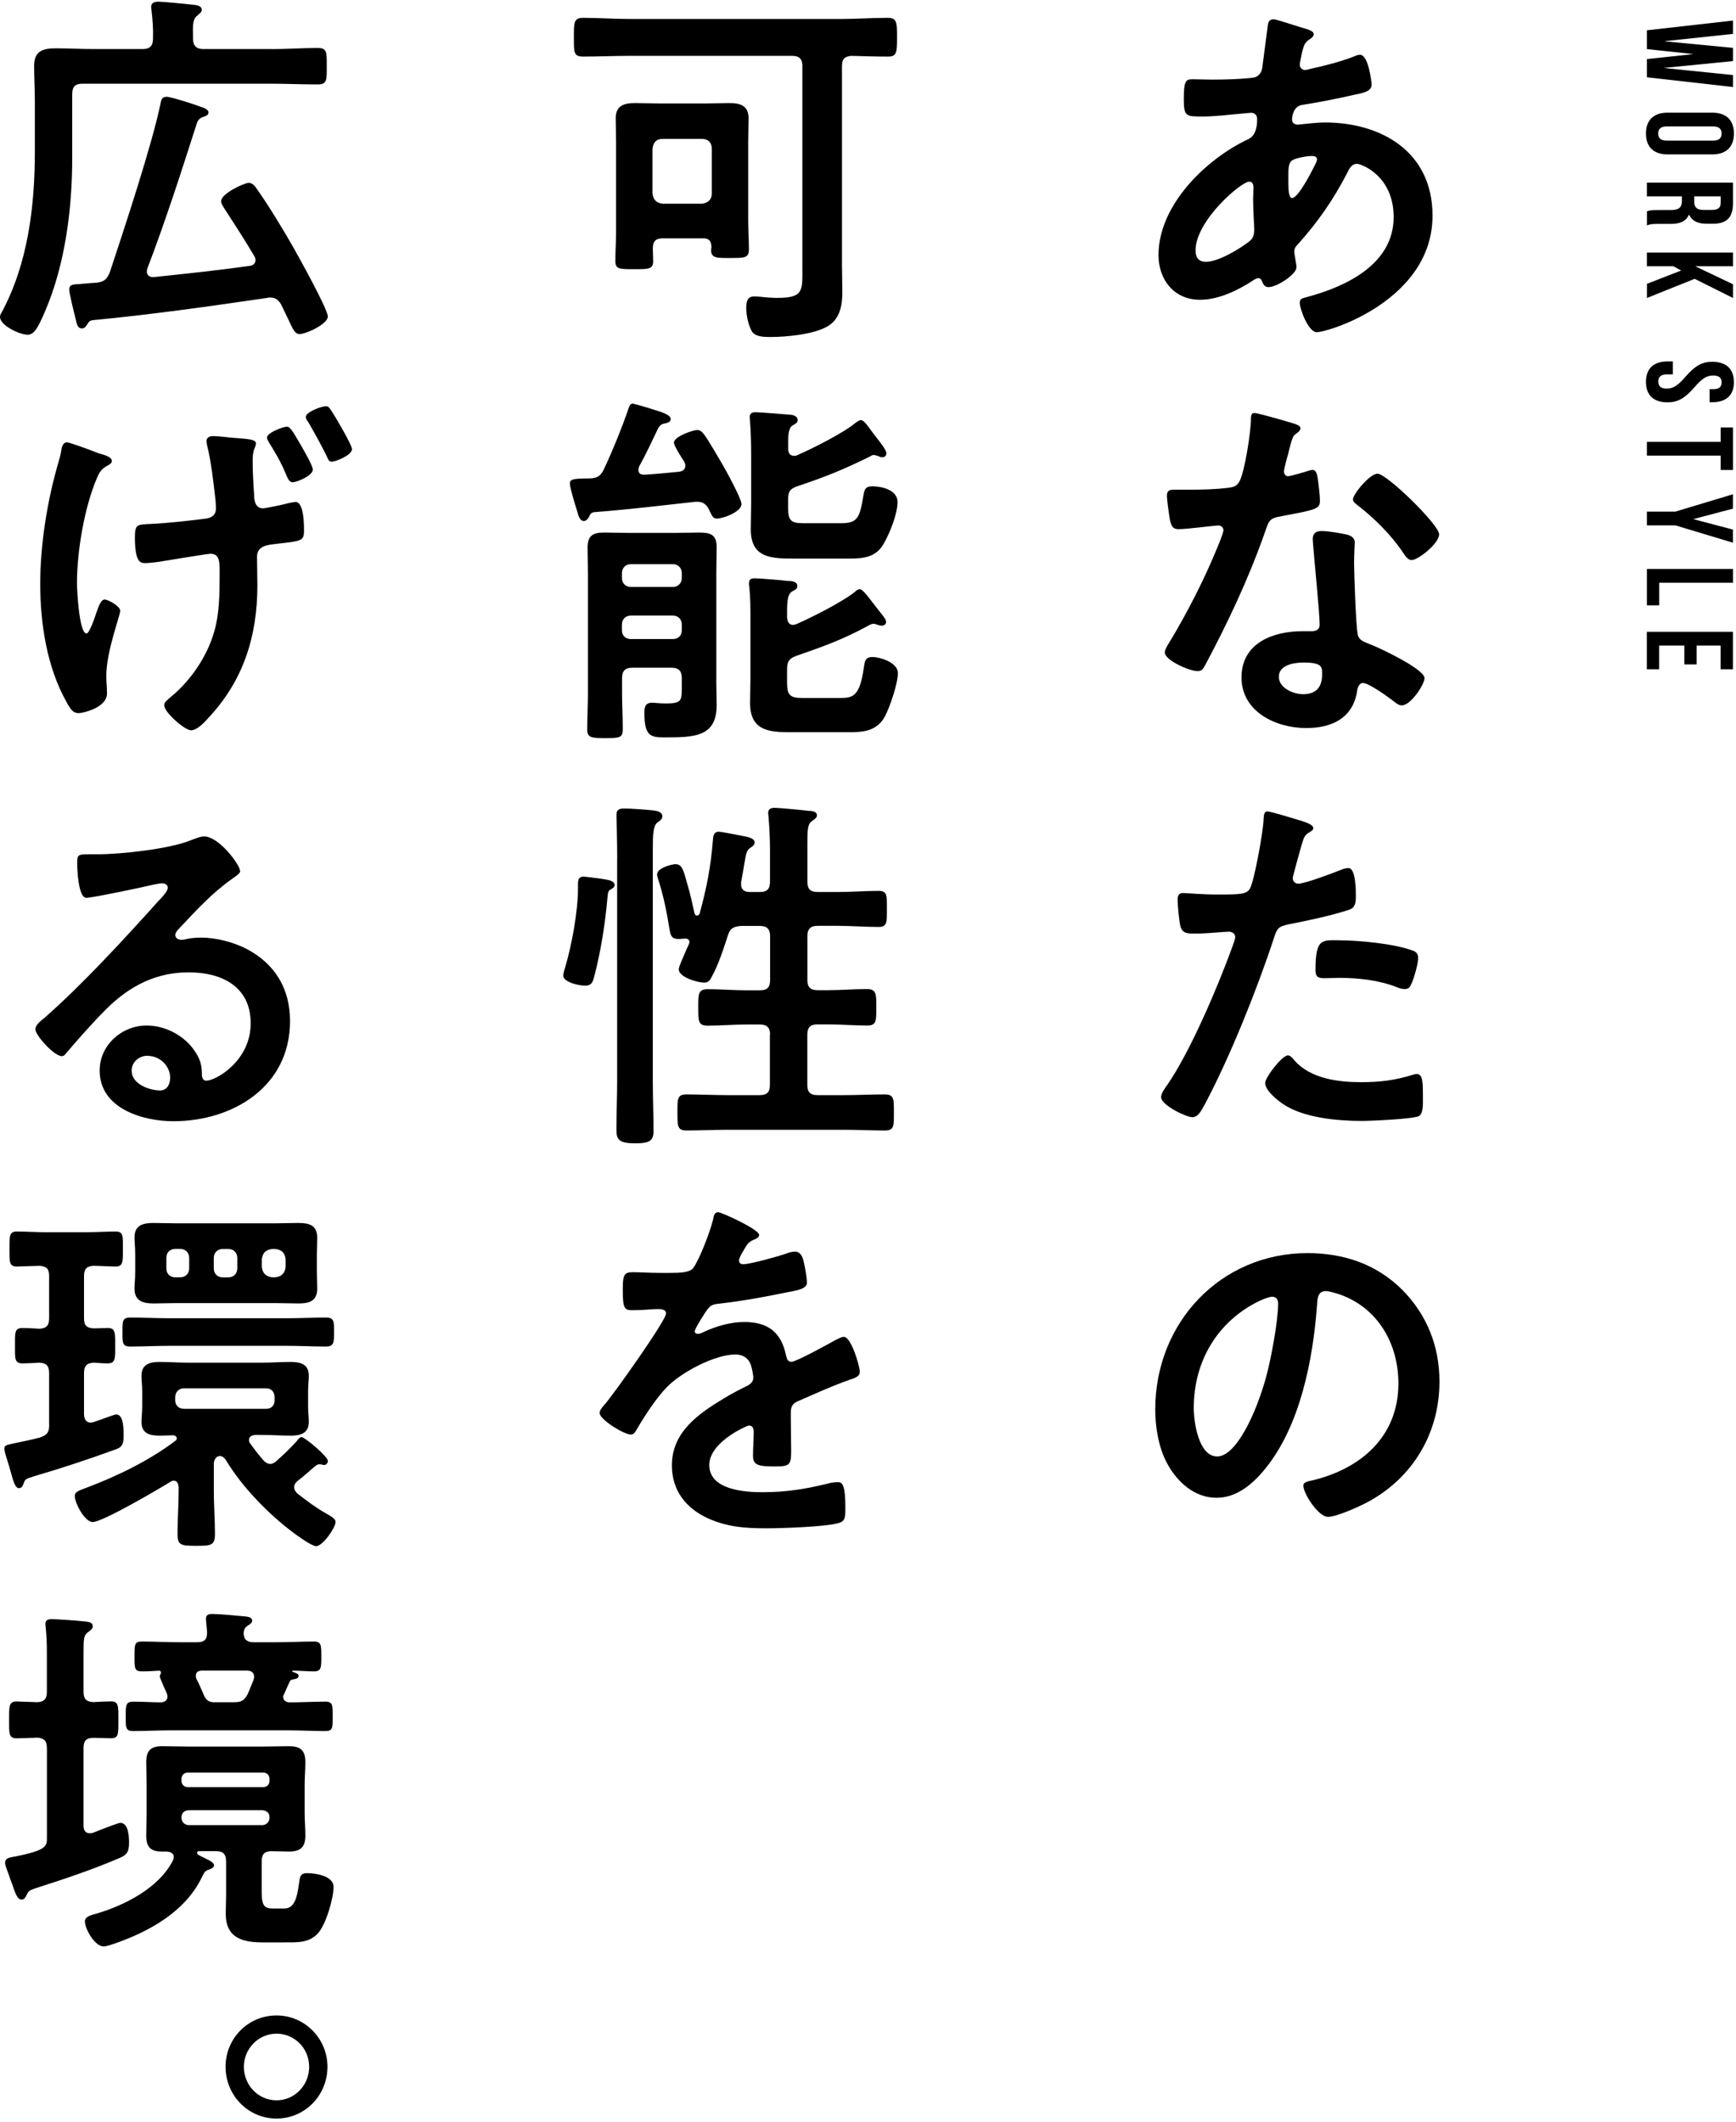 <svg width="293" height="358" viewBox="0 0 293 358" fill="none" xmlns="http://www.w3.org/2000/svg">
<path d="M219.06 4.462C220.73 4.969 221.72 5.152 221.72 5.782C221.72 6.157 221.35 6.411 221.1 6.594C220.3 7.101 220.11 7.416 219.74 8.918C219.68 9.294 219.37 10.614 219.37 10.867C219.37 11.375 219.74 11.812 220.24 11.812C220.43 11.812 220.98 11.69 221.17 11.619C223.52 11.111 226.25 10.421 228.47 9.548C228.78 9.426 229.15 9.233 229.52 9.233C231.01 9.233 231.5 14.004 231.5 14.258C231.5 15.456 230.01 15.7 228.47 16.014C226.06 16.583 222.22 17.334 219.74 17.709C218.32 17.963 218.07 19.537 218.07 20.227C218.07 20.796 218.63 21.039 219.06 21.039C219.18 21.039 219.37 20.978 219.56 20.978C220.8 20.856 222.35 20.664 223.58 20.664C233.18 20.664 241.78 25.628 241.78 36.378C241.78 50.641 224.26 56.051 222.22 56.051C220.86 56.051 219.37 52.214 219.37 51.026C219.37 50.336 220.05 50.275 220.73 50.082C227.23 48.326 235.22 44.55 235.22 36.632C235.22 29.658 229.77 27.648 229.03 27.648C228.1 27.648 227.73 28.46 227.36 29.221C225.01 33.749 222.47 37.393 219.06 41.22C218.69 41.596 218.44 41.91 218.44 42.479C218.44 42.672 218.75 44.489 218.81 44.804V45.118C218.81 46.316 215.47 48.448 214.1 48.448C213.54 48.448 213.23 48.072 213.05 47.565C212.93 47.25 212.8 46.935 212.37 46.935C212.12 46.935 211.94 47.057 211.69 47.189C209.03 48.945 205.75 50.58 202.53 50.58C198.2 50.58 195.53 47.25 195.53 43.037C195.53 34.683 203.39 27.008 210.39 23.618C210.76 23.425 212.18 23.11 212.18 20.095C212.18 19.405 211.75 19.029 211.13 19.029C210.88 19.029 210.02 19.151 209.77 19.151C207.48 19.344 205.19 19.659 202.9 19.659C200.18 19.659 199.8 19.659 199.8 16.704C199.8 13.568 200.17 13.375 201.29 13.375C202.34 13.375 203.39 13.436 204.51 13.436C206.61 13.436 208.72 13.375 210.82 13.182C211.44 13.121 212 13.121 212.49 12.614C212.98 12.106 213.05 11.548 213.11 10.918C213.42 8.715 213.67 6.523 213.98 4.259C214.04 3.69 214.29 3.254 214.97 3.254C215.4 3.254 218.37 4.259 219.06 4.452V4.462ZM201.79 42.286C201.79 43.484 202.35 44.174 203.52 44.174C205.69 44.174 209.28 41.971 210.95 40.652C211.57 40.144 211.69 39.454 211.69 38.703C211.69 38.134 211.5 35.495 211.5 33.546C211.5 32.916 211.56 32.287 211.56 31.718C211.56 31.15 211.44 30.652 210.82 30.652C209.52 30.652 201.78 37.19 201.78 42.276L201.79 42.286ZM218.07 27.079C217.39 27.516 217.45 28.774 217.45 30.155V30.906C217.45 31.911 217.51 33.424 218.07 33.424C219.12 33.424 221.41 28.896 221.91 27.891C222.03 27.638 222.28 27.201 222.28 26.886C222.28 26.45 221.85 26.318 221.47 26.318C220.6 26.318 218.75 26.633 218.07 27.069V27.079Z" fill="black"/>
<path d="M218.5 71.501C218.81 71.623 219.49 71.815 219.49 72.252C219.49 72.688 219.06 72.942 218.5 73.379C218 73.815 217.57 76.018 217.39 76.708C217.2 77.216 216.71 79.226 216.71 79.541C216.71 79.977 216.96 80.353 217.39 80.353C217.82 80.353 220.36 79.602 220.92 79.409C221.11 79.348 221.35 79.287 221.54 79.287C222.28 79.287 222.34 80.414 222.47 81.175C222.59 82.058 222.78 83.621 222.78 84.505C222.78 85.885 222.04 86.017 216.34 87.083C214.11 87.459 214.17 87.905 213.43 89.976C210.71 97.701 207.18 105.183 203.34 112.35C202.97 112.979 202.78 113.233 202.1 113.233C200.74 113.233 196.59 111.406 196.59 110.086C196.59 109.518 197.4 108.33 197.7 107.822C200.24 103.61 203.21 97.833 205.07 93.306C205.38 92.616 206.49 89.976 206.49 89.469C206.49 89.093 206.18 88.657 205.62 88.657C205.12 88.657 200.36 89.286 198.93 89.286C197.88 89.286 197.63 88.718 197.38 87.276C197.26 86.525 196.95 84.261 196.95 83.632C196.95 82.82 197.38 82.627 198.06 82.627H200.91C203.01 82.627 205.18 82.566 207.29 82.312C208.09 82.19 208.65 82.119 209.15 81.307C210.08 79.734 211.13 72.76 211.13 70.749C211.13 70.313 211.13 69.684 211.69 69.684C212.37 69.684 217.51 71.196 218.5 71.511V71.501ZM227.42 90.23C228.1 90.423 228.66 90.799 228.66 91.55C228.66 91.671 228.54 93.56 228.54 94.879C228.54 96.697 228.85 105.752 229.16 107.071C229.35 108.015 230.15 108.269 231.08 108.645C231.27 108.706 231.51 108.838 231.7 108.898C233.12 109.467 240.43 112.918 240.43 114.431C240.43 115.436 238.14 119.019 236.59 119.019C235.97 119.019 235.41 118.451 234.98 118.136C234.05 117.446 231.02 115.243 230.03 115.243C229.35 115.243 229.1 116.126 229.04 116.685C228.3 121.273 224.64 122.847 220.44 122.847C215.43 122.847 209.54 120.146 209.54 114.299C209.54 108.452 214.93 106.503 219.82 106.503H221.43C222.17 106.503 222.73 106.188 222.73 105.437C222.73 103.427 221.8 94.311 221.62 91.864C221.62 91.55 221.56 91.296 221.56 90.981C221.56 89.976 222.12 89.601 223.05 89.601C224.23 89.601 226.33 89.976 227.45 90.23H227.42ZM215.84 114.177C215.84 116.126 218.32 117.131 219.93 117.131C222.16 117.131 223.15 115.933 223.15 113.741C223.15 112.482 223.09 111.792 219.99 111.792C218.5 111.792 215.84 112.167 215.84 114.177ZM242.89 90.169C242.89 91.682 239.36 94.504 238.25 94.504C237.63 94.504 237.2 93.814 236.89 93.377C234.97 90.423 231.94 87.408 229.15 85.266C228.9 85.073 228.35 84.698 228.35 84.261C228.35 83.378 231.2 79.926 232.5 79.926C234.05 79.926 242.9 88.535 242.9 90.169H242.89Z" fill="black"/>
<path d="M219.37 138.418C219.93 138.611 221.66 139.048 221.66 139.738C221.66 140.053 221.29 140.246 221.1 140.367C220.17 140.936 220.11 141.18 219.68 142.57C219.49 143.261 218.19 147.849 218.19 148.164C218.19 148.732 218.62 149.108 219.12 149.108C220.23 149.108 225.06 147.281 226.3 146.783C226.73 146.59 227.17 146.468 227.6 146.468C228.84 146.468 228.84 150.306 228.84 151.25C228.84 152.316 228.72 153.199 227.66 153.514C224.63 154.519 220.66 155.341 217.51 155.96C215.72 156.336 215.53 156.65 214.97 158.407C212.18 166.893 207.6 178.324 203.46 186.12C202.66 187.632 202.16 188.505 201.23 188.505C200.24 188.505 195.97 186.495 195.97 185.115C195.97 184.485 196.65 183.541 197.02 183.044C200.92 177.39 205.56 166.457 207.98 159.787C208.1 159.412 208.48 158.467 208.48 158.153C208.48 157.523 207.98 157.209 207.37 157.209C206.5 157.209 203.78 157.523 201.86 157.523C200.62 157.523 199.63 157.584 199.26 156.397C199.01 155.584 198.76 152.752 198.76 151.808C198.76 151.118 198.95 150.681 199.69 150.681C200.25 150.681 202.85 150.935 205.51 150.935C209.47 150.935 210.4 150.874 210.96 149.93C211.7 148.671 213.19 140.317 213.25 138.489C213.31 137.545 213.31 136.916 213.93 136.916C214.49 136.916 218.57 138.175 219.38 138.429L219.37 138.418ZM218.5 178.953C221.22 182.029 225.93 182.597 229.7 182.597C232.92 182.597 235.46 182.283 238.49 181.339C238.68 181.278 238.92 181.217 239.11 181.217C240.16 181.217 240.16 182.658 240.16 185.176C240.16 186.435 240.22 187.876 239.48 188.323C238.37 188.83 231.37 189.135 229.82 189.135C225.73 189.135 220.04 188.627 216.57 186.303C215.58 185.612 213.54 184.039 213.54 182.719C213.54 181.775 216.39 178.07 217.38 178.07C217.81 178.07 218.25 178.638 218.49 178.953H218.5ZM226.05 158.66C229.33 158.66 235.4 159.229 238.49 160.417C239.05 160.609 239.36 160.985 239.36 161.675C239.36 162.619 238.62 165.198 238.18 166.071C237.93 166.639 237.68 166.883 237.07 166.883C236.64 166.883 236.2 166.761 235.77 166.568C232.67 165.37 229.27 164.995 225.93 164.995C225.13 164.995 224.38 165.056 223.58 165.056C222.34 165.056 222.03 164.741 222.03 163.675C222.03 158.275 223.14 158.65 226.05 158.65V158.66Z" fill="black"/>
<path d="M236.7 217.66C240.85 221.873 242.95 227.152 242.95 233.121C242.95 241.851 238.43 249.333 230.88 253.424C229.46 254.175 225.62 255.941 224.13 255.941C222.52 255.941 219.98 252.043 219.98 250.663C219.98 250.033 220.91 249.911 221.53 249.779C229.64 247.83 236.02 242.43 236.02 233.436C236.02 226.715 232.55 220.675 226.12 218.412C225.56 218.219 224.32 217.843 223.77 217.843C222.35 217.843 222.35 219.224 222.28 220.29C221.6 229.466 219.43 240.653 213.49 247.881C211.45 250.399 208.72 252.723 205.32 252.723C201.54 252.723 198.57 249.962 196.9 246.754C195.54 244.176 194.98 240.785 194.98 237.831C194.98 223.122 206.06 211.438 220.67 211.438C226.74 211.438 232.31 213.265 236.7 217.66ZM212.62 219.477C205.56 222.868 201.48 229.598 201.48 237.577C201.48 239.902 202.28 245.749 205.44 245.749C208.6 245.749 212 238.582 213.74 232.177C214.54 229.162 215.72 222.939 215.72 219.924C215.72 219.295 215.41 218.797 214.73 218.797C214.23 218.797 213.12 219.234 212.63 219.488L212.62 219.477Z" fill="black"/>
<path d="M135.43 11.182C135.43 9.923 134.87 9.425 133.7 9.425H106.21C103.61 9.425 101.01 9.547 98.41 9.547C96.8 9.547 96.86 8.796 96.86 6.339C96.86 3.883 96.8 3.01 98.41 3.01C101.01 3.01 103.61 3.203 106.21 3.203H141.99C144.59 3.203 147.19 3.01 149.79 3.01C151.4 3.01 151.4 3.761 151.4 6.339C151.4 8.918 151.34 9.547 149.85 9.547C147.75 9.547 145.7 9.486 143.66 9.425C142.48 9.547 142.11 9.994 142.11 11.182V44.864C142.11 46.306 142.17 47.818 142.17 49.26C142.17 51.462 141.8 53.726 139.82 54.975C137.53 56.416 132.76 56.863 130.04 56.863C129.05 56.863 127.56 56.863 126.94 55.98C126.32 54.975 125.95 53.148 125.95 52.021C125.95 51.016 126.07 50.011 127.31 50.011C128.18 50.011 129.48 50.265 131.15 50.265C135.73 50.265 135.42 49.006 135.42 45.047V11.182H135.43ZM118.66 40.215H111.85C110.67 40.215 110.18 40.722 110.18 41.91C110.18 42.6 110.24 43.291 110.24 44.042C110.24 45.422 109.5 45.422 107.02 45.422C104.54 45.422 103.86 45.422 103.86 44.042C103.86 42.346 103.98 40.712 103.98 39.078V23.871C103.98 22.551 103.92 21.292 103.92 19.973C103.92 17.841 105.28 17.394 107.14 17.394C108.5 17.394 109.93 17.455 111.29 17.455H118.97C120.39 17.455 121.76 17.394 123.12 17.394C124.98 17.394 126.34 17.831 126.34 19.973C126.34 21.292 126.28 22.551 126.28 23.871V37.19C126.28 38.824 126.4 40.458 126.4 42.093C126.4 43.534 125.66 43.534 123.24 43.534C121.07 43.534 120.02 43.595 120.02 42.215C120.02 42.022 120.08 41.839 120.08 41.646C120.02 40.641 119.65 40.205 118.66 40.205V40.215ZM118.47 34.367C119.52 34.246 120.14 33.677 120.14 32.611V25.13C120.14 24.064 119.52 23.434 118.47 23.434H111.85C110.74 23.434 110.24 24.064 110.12 25.13V32.611C110.24 33.677 110.74 34.246 111.85 34.367H118.47Z" fill="black"/>
<path d="M99.47 87.155C99.22 87.531 98.97 87.907 98.54 87.907C97.86 87.907 97.61 87.023 97.36 86.079C97.11 85.328 96.18 82.242 96.18 81.613C96.18 80.922 96.55 80.73 99.21 80.73C100.51 80.73 101.25 80.537 101.87 79.288C103.23 76.456 105.09 71.877 106.08 68.923C106.2 68.609 106.33 68.111 106.76 68.111C107.19 68.111 110.1 69.055 110.72 69.238C111.28 69.431 113.2 69.928 113.2 70.68C113.2 71.309 112.52 71.37 112.02 71.492C111.52 71.614 111.34 71.867 111.09 72.243C110.04 74.446 109.05 76.578 107.87 78.719C107.81 78.912 107.75 79.095 107.75 79.288C107.75 79.917 108.18 80.1 108.74 80.1C110.72 79.978 112.7 79.785 114.68 79.593C115.24 79.471 115.67 79.217 115.67 78.588C115.67 78.334 115.61 78.151 115.48 77.897C115.11 77.329 113.75 75.258 113.75 74.689C113.75 73.624 117.03 72.558 117.65 72.558C118.27 72.558 118.52 72.933 118.89 73.37C119.57 74.314 121.3 77.268 121.92 78.334C122.54 79.4 125.14 84.12 125.14 85.054C125.14 86.374 122.04 87.501 120.99 87.501C120.31 87.501 120.19 87.064 119.63 85.927C119.26 85.176 118.7 84.668 117.77 84.668H117.34C111.64 85.298 105.95 85.988 100.19 86.424C99.76 86.546 99.63 86.739 99.45 87.115L99.47 87.155ZM115.07 114.422C115.07 113.224 114.57 112.666 113.34 112.666H106.72C105.48 112.666 104.99 113.234 104.99 114.422V117C104.99 119.01 105.11 120.96 105.11 122.97C105.11 124.482 104.68 124.543 102.14 124.543C99.85 124.543 99.11 124.482 99.11 123.101C99.11 121.092 99.23 119.021 99.23 117.011V96.84C99.23 95.327 99.17 93.825 99.17 92.373C99.17 90.302 100.16 89.856 102.02 89.856C103.38 89.856 104.74 89.916 106.11 89.916H113.97C115.33 89.916 116.63 89.856 117.99 89.856C119.85 89.856 120.96 90.17 120.96 92.302C120.96 93.815 120.9 95.256 120.9 96.769V115.244C120.9 116.503 120.96 117.691 120.96 118.95C120.96 124.421 117.12 124.421 111.98 124.421C109.81 124.421 108.76 124.106 108.76 120.401C108.76 119.396 108.82 118.574 110.06 118.574C110.62 118.574 111.17 118.696 112.41 118.696C114.89 118.696 115.07 118.259 115.07 116.31V114.422ZM113.58 99.032C114.45 99.032 115.07 98.403 115.07 97.52V96.708C115.07 95.825 114.45 95.195 113.58 95.195H106.46C105.59 95.195 104.97 95.825 104.97 96.708V97.52C104.97 98.403 105.59 99.032 106.46 99.032H113.58ZM104.97 106.382C104.97 107.265 105.59 107.824 106.46 107.824H113.58C114.45 107.824 115.07 107.255 115.07 106.382V105.377C115.07 104.494 114.45 103.865 113.58 103.865H106.46C105.59 103.865 104.97 104.494 104.97 105.377V106.382ZM145.09 99.408C145.71 99.408 146.95 101.296 148.06 102.677C148.62 103.428 149.55 104.372 149.55 104.941C149.55 105.194 149.36 105.57 148.81 105.57C148.56 105.57 148.38 105.509 148.19 105.448C148 105.387 147.69 105.255 147.45 105.255C147.21 105.255 147.02 105.316 146.77 105.448C142.31 107.895 139.09 109.032 134.39 110.666C133.21 111.103 132.84 111.61 132.84 112.93V115.254C132.84 117.325 133.4 117.772 135.44 117.772H141.82C143.99 117.772 145.1 117.457 145.78 112.747C145.97 111.62 145.97 110.859 147.27 110.859C148.45 110.859 151.54 111.742 151.54 113.559C151.54 115.376 150.18 119.345 149.31 120.97C147.95 123.355 145.72 123.548 143.31 123.548H134.09C130.38 123.548 126.6 123.67 126.6 118.645C126.6 117.264 126.66 115.884 126.66 114.493V104.433C126.66 102.677 126.66 100.85 126.47 99.093C126.41 98.84 126.41 98.657 126.41 98.403C126.41 97.713 126.84 97.581 127.4 97.581C128.14 97.581 132.04 97.896 132.91 98.017C133.53 98.017 134.58 98.078 134.58 98.9C134.58 99.408 134.08 99.591 133.71 99.784C132.78 100.352 132.84 101.916 132.84 104.179C132.9 104.87 133.15 105.438 133.83 105.438C134.02 105.438 134.2 105.377 134.39 105.316C136.99 104.189 142.07 101.611 144.23 99.916C144.48 99.662 144.79 99.408 145.1 99.408H145.09ZM145.28 70.873C145.78 70.873 146.39 71.756 147.07 72.7C147.63 73.512 149.61 75.776 149.61 76.466C149.61 76.902 149.3 77.156 148.93 77.156C148.68 77.156 148.5 77.095 148.25 76.963C148 76.902 147.69 76.77 147.45 76.77C147.26 76.77 147.02 76.892 146.83 77.024C142.37 79.227 139.28 80.476 134.57 82.049C133.33 82.486 133.02 82.932 133.02 84.252V85.765C133.02 87.835 133.52 88.282 135.56 88.282H141.94C144.79 88.282 145.1 87.338 145.72 83.633C145.91 82.567 146.03 82.059 147.27 82.059C148.76 82.059 151.48 82.628 151.48 84.699C151.48 86.77 150.18 89.916 149.19 91.673C147.89 94.058 145.72 94.251 143.31 94.251H134.21C130.31 94.251 126.72 94.251 126.72 89.348C126.72 87.907 126.78 86.516 126.78 85.074V76.466C126.78 74.771 126.72 72.822 126.59 71.065C126.59 70.873 126.53 70.629 126.53 70.375C126.53 69.746 126.96 69.553 127.52 69.553C128.26 69.553 132.78 69.928 133.52 69.989C134.02 70.05 134.63 70.304 134.63 70.873C134.63 71.38 134.2 71.502 133.83 71.756C133.09 72.131 133.03 73.39 133.03 74.588V75.786C133.03 76.415 133.34 76.913 134.02 76.913C134.21 76.913 134.33 76.913 134.58 76.791C136.93 75.786 142.57 72.954 144.42 71.319C144.61 71.197 145.04 70.883 145.29 70.883L145.28 70.873Z" fill="black"/>
<path d="M103.24 149.983C102.62 150.297 102.62 150.419 102.5 151.739C102.13 155.891 101.39 160.601 100.33 164.621C100.08 165.626 99.9 166.316 98.72 166.316C97.79 166.316 95.07 165.748 95.07 164.621C95.07 164.184 95.26 163.677 95.38 163.24C96.49 159.535 97.55 153.81 97.55 149.922V149.17C97.55 148.48 97.67 147.912 98.48 147.912C98.79 147.912 101.08 148.226 101.58 148.287C101.7 148.287 101.83 148.348 101.95 148.348C102.63 148.47 103.74 148.602 103.74 149.353C103.74 149.668 103.43 149.861 103.24 149.983ZM104.17 144.897C104.17 141.821 104.05 138.105 104.05 137.486C104.05 136.481 104.67 136.42 105.47 136.42C106.52 136.42 109.06 136.613 110.18 136.735C110.74 136.796 111.79 136.928 111.79 137.74C111.79 138.248 111.29 138.552 110.92 138.806C110.24 139.435 110.18 140.816 110.18 143.14V182.416C110.18 185.249 110.3 188.071 110.3 190.903C110.3 192.598 109.43 192.913 107.2 192.913C104.48 192.913 104.04 192.283 104.04 190.649C104.04 187.888 104.16 185.177 104.16 182.416V144.897H104.17ZM129.98 174.62C129.98 173.422 129.48 172.864 128.25 172.864H126.02C123.79 172.864 121.62 173.057 119.4 173.057C117.79 173.057 117.85 172.174 117.85 169.981C117.85 167.788 117.79 166.905 119.46 166.905C121.63 166.905 123.79 167.098 126.02 167.098H128.25C129.49 167.098 129.98 166.59 129.98 165.342V157.992C129.98 156.794 129.48 156.236 128.25 156.236H125.03C123.79 156.358 123.24 156.611 122.86 157.809C122.12 160.073 121.25 162.834 120.07 164.915C119.82 165.484 119.45 165.798 118.83 165.798C117.78 165.798 114.56 164.915 114.56 163.535C114.56 163.098 115.36 161.403 115.86 160.205C115.98 159.89 116.36 159.261 116.36 158.946C116.36 158.51 115.99 158.317 115.49 158.378C115.18 158.378 114.87 158.439 114.56 158.439C113.38 158.439 113.2 157.931 113.01 156.865C112.58 154.104 111.96 151.018 111.09 148.379C111.03 148.125 110.9 147.81 110.9 147.566C110.9 146.369 113.56 145.81 114 145.81C115.11 145.81 115.36 146.815 115.98 149.079C116.48 150.713 116.85 152.409 117.22 154.104C117.28 154.297 117.41 154.48 117.65 154.48C117.84 154.48 117.96 154.358 118.08 154.165C119.26 149.83 119.94 146.44 120.31 141.912C120.37 141.222 120.37 140.339 121.3 140.339C121.86 140.339 124.83 140.968 125.57 141.09C126.13 141.212 127.37 141.405 127.37 142.156C127.37 142.531 127.06 142.785 126.75 142.968C126.01 143.475 125.95 143.851 125.64 145.668C125.52 146.48 125.33 147.495 125.08 148.876V149.252C125.08 150.135 125.7 150.51 126.5 150.51H128.23C129.47 150.51 129.96 150.003 129.96 148.754V143.354C129.96 141.466 129.84 139.334 129.71 137.821C129.71 137.628 129.65 137.385 129.65 137.192C129.65 136.441 130.15 136.309 130.76 136.309C131.56 136.309 135.46 136.684 136.46 136.816C136.96 136.816 137.88 136.877 137.88 137.567C137.88 138.004 137.57 138.136 137.01 138.572C136.33 139.009 136.27 140.014 136.27 142.217V148.754C136.27 150.013 136.77 150.51 138 150.51H141.34C143.69 150.51 145.98 150.318 148.27 150.318C149.76 150.318 149.69 151.069 149.69 153.393C149.69 155.596 149.75 156.408 148.27 156.408C145.98 156.408 143.69 156.215 141.34 156.215H138C136.76 156.215 136.27 156.784 136.27 157.972V165.321C136.27 166.58 136.77 167.078 138 167.078H139.73C141.96 167.078 144.13 166.885 146.29 166.885C147.96 166.885 147.9 167.768 147.9 169.96C147.9 172.153 147.96 173.036 146.41 173.036C144.18 173.036 141.95 172.844 139.72 172.844H137.99C136.75 172.844 136.26 173.351 136.26 174.6V183.086C136.26 184.284 136.76 184.782 137.99 184.782H142.51C144.8 184.782 147.09 184.66 149.32 184.66C150.93 184.66 150.87 185.472 150.87 187.736C150.87 189.999 150.93 190.751 149.32 190.751C147.03 190.751 144.8 190.629 142.51 190.629H122.7C120.41 190.629 118.18 190.751 115.89 190.751C114.28 190.751 114.34 189.938 114.34 187.675C114.34 185.411 114.28 184.66 115.89 184.66C118.18 184.66 120.41 184.782 122.7 184.782H128.21C129.45 184.782 129.94 184.274 129.94 183.086V174.6L129.98 174.62Z" fill="black"/>
<path d="M128.13 208.362C128.13 208.738 127.7 208.992 127.39 209.113C126.4 209.489 126.15 209.804 125.35 211.245C125.16 211.56 124.73 212.311 124.73 212.687C124.73 213.123 125.04 213.316 125.41 213.316C126.65 213.316 131.29 211.996 132.59 211.56C133.02 211.367 133.7 211.184 134.14 211.184C135.19 211.184 135.5 212.189 135.69 213.072C135.88 213.895 136.19 215.59 136.19 216.463C136.19 217.529 134.21 217.783 132.91 218.037C129.01 218.849 125.11 219.549 121.21 219.986C120.22 220.107 119.97 220.239 119.35 220.991C118.98 221.498 117.25 224.198 117.25 224.635C117.25 224.889 117.5 225.071 117.75 225.071C118.12 225.071 118.55 224.879 118.86 224.696C120.96 223.752 123.32 223.061 125.61 223.061C129.57 223.061 131.86 224.757 132.67 228.716C132.79 229.284 132.98 229.782 133.6 229.782C134.34 229.782 139.85 226.767 140.84 226.198C141.27 226.005 141.95 225.569 142.45 225.569C143.63 225.569 145.11 230.411 145.11 231.477C145.11 232.228 144.43 232.482 143.25 232.858C143 232.979 142.69 233.05 142.38 233.172C139.9 234.116 137.49 235.182 135.08 236.248C133.97 236.685 133.47 237.06 133.47 238.319V239.141C133.47 241.09 133.53 242.979 133.53 244.917C133.53 247.181 133.22 247.435 130.87 247.435C128.21 247.435 127.09 247.313 127.09 245.679C127.09 244.298 127.21 242.918 127.21 241.598C127.21 241.029 127.02 240.532 126.4 240.532C126.09 240.532 119.71 243.293 119.71 247.191C119.71 251.404 125.71 251.78 128.69 251.78C132.84 251.78 136.18 251.211 140.2 250.206C140.57 250.145 141 250.085 141.44 250.085C142.24 250.085 142.68 250.775 142.68 254.358C142.68 256.246 142.62 256.744 141.26 257.059C138.91 257.627 132.04 257.871 129.37 257.871C125.84 257.871 122.87 257.678 119.59 256.236C115.81 254.541 113.4 251.526 113.4 247.252C113.4 241.598 117.92 238.522 122.19 235.944C123.43 235.192 124.73 234.502 126.03 233.873C126.65 233.558 127.14 233.182 127.14 232.431C127.14 231.995 126.95 231.112 126.83 230.675C126.52 229.294 125.53 228.543 124.11 228.543C120.64 228.543 114.95 231.558 112.53 234.076C110.74 235.893 108.63 239.162 107.33 241.425C107.14 241.74 106.9 242.055 106.46 242.055C105.35 242.055 101.2 239.537 101.2 238.41C101.2 237.903 101.7 237.405 102.01 237.03C103.43 235.456 112.41 222.828 112.41 221.63C112.41 221.062 111.91 220.879 111.05 220.879C110.06 220.879 108.64 221.072 106.72 221.072C105.36 221.072 105.11 220.757 105.11 217.549C105.11 215.032 105.36 214.656 106.9 214.656C107.95 214.656 109.56 214.778 111.36 214.778H113.15C114.76 214.778 116.43 214.717 116.99 213.966C118.04 212.585 119.9 207.682 120.33 205.855C120.45 205.165 120.58 204.535 121.2 204.535C121.76 204.535 128.13 207.428 128.13 208.372V208.362Z" fill="black"/>
<path d="M45.86 8.288C48.46 8.288 51 8.095 53.6 8.095C55.21 8.095 55.15 8.786 55.15 11.171C55.15 13.557 55.21 14.247 53.6 14.247C51 14.247 48.46 14.125 45.86 14.125H13.92C12.68 14.125 12.19 14.633 12.19 15.882V26.632C12.19 35.179 11.01 44.61 7.61 52.518C6.37 55.411 5.75 56.477 4.64 56.477C3.4 56.477 0 54.965 0 53.462C0 53.208 0.12 52.955 0.25 52.772C4.71 44.539 5.88 34.804 5.88 25.627V16.958C5.88 15.009 5.76 13.059 5.76 11.111C5.76 8.593 7.25 8.156 9.41 8.156C11.57 8.156 13.62 8.278 15.79 8.278H24.09C25.33 8.278 25.82 7.71 25.82 6.522C25.88 4.949 25.76 3.314 25.57 1.741C25.57 1.619 25.51 1.365 25.51 1.172C25.51 0.482 26.07 0.289 26.69 0.289C27.68 0.289 31.39 0.665 32.57 0.797C33.07 0.858 34.06 0.918 34.06 1.68C34.06 2.055 33.69 2.248 33.32 2.624C32.52 3.192 32.52 4.197 32.58 6.522C32.58 7.72 33.14 8.278 34.31 8.278H45.89L45.86 8.288ZM37.69 34.875C37.5 34.56 37.32 34.306 37.32 33.931C37.32 32.672 41.22 30.855 41.96 30.855C42.52 30.855 42.89 31.23 43.2 31.667C45.06 34.245 47.78 38.702 49.39 41.534C50.32 43.169 55.33 52.153 55.33 53.411C55.33 54.67 51.68 56.365 50.56 56.365C49.82 56.365 49.51 55.736 48.64 53.848C48.33 53.218 47.96 52.406 47.46 51.401C47.03 50.65 46.53 50.203 45.6 50.203C45.41 50.203 45.29 50.203 45.1 50.264C35.26 51.706 25.41 53.097 15.57 54.031C15.07 54.152 15.01 54.284 14.77 54.66C14.52 55.036 14.34 55.411 13.84 55.411C13.04 55.411 12.97 54.66 12.73 53.655C12.54 52.965 11.68 49.442 11.68 48.874C11.68 47.99 12.3 47.99 13.41 47.93C13.84 47.869 14.28 47.869 14.83 47.808C15.38 47.747 15.88 47.747 16.44 47.686C17.68 47.493 18.05 47.057 18.54 45.93C20.89 38.824 25.66 24.439 27.08 17.526C27.2 16.836 27.33 16.328 28.13 16.328C28.81 16.328 32.96 17.648 33.89 18.024C34.32 18.145 35.19 18.46 35.19 18.968C35.19 19.475 34.69 19.597 34.14 19.78C33.71 19.973 33.46 20.216 33.27 20.663C30.61 28.957 27.95 37.25 24.85 45.361C24.79 45.615 24.79 45.676 24.79 45.869C24.79 46.305 25.1 46.813 25.97 46.752C31.36 46.184 36.74 45.625 42.13 44.864C42.69 44.803 43.12 44.488 43.12 43.859C43.12 43.605 43.06 43.483 42.93 43.23C41.26 40.397 39.46 37.636 37.67 34.875H37.69Z" fill="black"/>
<path d="M16.77 76.526C17.7 76.78 18.87 77.095 18.87 77.785C18.87 78.161 18.56 78.293 18.31 78.475C17.2 79.044 16.82 79.541 16.33 80.739C14.23 85.642 12.99 93.053 12.99 98.403C12.99 99.6 13.36 106.889 14.6 106.889C15.1 106.889 16.02 104.128 16.27 103.367C16.77 101.986 17.07 101.164 17.69 101.164C18.25 101.164 20.29 102.291 20.29 103.052C20.29 103.874 17.94 109.904 17.94 114.046C17.94 114.99 18.06 115.995 18.06 117C18.06 119.446 13.91 120.33 13.29 120.33C12.36 120.33 11.93 119.761 11.19 118.381C7.91 112.533 6.79 105.184 6.79 98.524C6.79 91.865 7.97 84.444 9.89 77.907C10.08 77.278 10.2 76.841 10.32 76.151C10.38 75.582 10.57 74.638 11.31 74.638C11.68 74.638 14.47 75.643 15.95 76.212C16.32 76.333 16.57 76.465 16.75 76.526H16.77ZM39.61 73.887C41.71 74.08 43.2 74.08 43.2 74.831C43.2 75.46 42.64 75.714 42.64 77.663C42.64 79.612 42.76 81.561 42.89 83.51C42.89 83.947 42.89 85.774 44.38 85.774C44.88 85.774 48.03 85.084 48.71 84.891C49.08 84.83 49.58 84.698 49.89 84.698C51.31 84.698 51.31 88.596 51.31 89.601C51.31 91.297 50.75 91.297 46.91 91.733C45.49 91.926 43.38 91.926 43.38 93.936C43.38 95.57 43.44 97.205 43.44 98.778C43.44 107.326 41.09 114.807 35.21 121.091C34.53 121.842 33.29 123.223 32.24 123.223C31.19 123.223 27.72 120.208 27.72 119.01C27.72 118.441 28.15 118.198 29.02 117.436C32.3 114.675 34.96 110.716 36.14 106.625C37.01 103.732 37.07 100.281 37.07 97.266V96.2C37.07 94.626 36.95 93.439 35.52 93.439C34.96 93.439 27.84 94.636 26.67 94.819C25.99 94.88 25.25 95.012 24.5 95.012C23.7 95.012 22.77 94.89 22.77 90.677C22.77 88.475 23.14 88.546 25.12 88.414C28.28 88.292 31.43 87.906 34.59 87.53C35.64 87.409 36.45 86.962 36.45 85.774C36.45 85.46 36.39 84.891 36.39 84.576C36.08 81.744 35.65 77.917 34.97 75.217C34.91 74.963 34.85 74.648 34.85 74.405C34.85 73.836 35.41 73.582 35.9 73.582C37.01 73.582 38.62 73.836 39.61 73.897V73.887ZM50.94 75.4C51.31 76.029 52.8 78.607 52.8 79.237C52.8 80.242 50.14 81.368 49.4 81.368C48.9 81.368 48.66 80.993 48.22 79.927C47.48 78.1 46.49 76.404 45.43 74.709C45.31 74.516 45.06 74.08 45.06 73.826C45.06 73.014 47.78 71.999 48.4 71.999C49.02 71.999 49.39 72.75 50.94 75.389V75.4ZM56.01 69.43C56.57 70.253 59.41 75.085 59.41 75.775C59.41 76.841 56.56 77.907 56.01 77.907C55.51 77.907 55.39 77.531 55.14 76.963C54.34 75.328 52.97 72.811 52.04 71.248C51.85 70.994 51.61 70.618 51.61 70.364C51.61 69.481 54.33 68.537 55.01 68.537C55.51 68.537 55.69 68.974 56 69.42L56.01 69.43Z" fill="black"/>
<path d="M40.54 146.966C40.54 147.402 39.86 147.778 39.18 148.286C35.71 150.732 33.11 153.625 30.2 156.701C29.95 156.955 29.58 157.391 29.58 157.767C29.58 158.275 30.08 158.579 30.63 158.579C30.88 158.579 31.19 158.518 31.43 158.457C32.23 158.264 33.16 158.204 33.97 158.204C36.45 158.204 39.36 158.955 41.58 160.092C46.41 162.609 48.95 166.812 48.95 172.284C48.95 183.41 39.23 189.186 29.26 189.186C24.12 189.186 16.82 187.054 16.82 180.638C16.82 176.304 20.6 173.035 24.74 173.035C27.96 173.035 31.24 174.791 32.97 177.501C33.9 178.943 34.08 179.887 34.08 181.521C34.14 181.958 34.33 182.344 34.82 182.344C36.43 182.344 42.31 179.014 42.31 172.669C42.31 166.325 37.23 164.061 31.85 164.061C26.47 164.061 21.95 166.264 17.98 170.223C15.57 172.608 13.34 175.187 11.11 177.765C10.92 178.019 10.74 178.202 10.43 178.202C9.13 178.202 5.97 174.679 5.97 173.674C5.97 172.923 6.9 172.233 7.46 171.786C13.84 166.193 21.02 158.396 26.71 152.052C27.21 151.544 28.32 150.417 28.32 149.788C28.32 149.22 27.76 149.037 27.27 149.037C26.96 149.037 26.16 149.23 25.78 149.291C24.29 149.666 15.57 151.493 14.58 151.493C13.22 151.493 13.03 146.783 13.03 145.717C13.03 144.276 13.09 144.144 14.95 144.144H16.44C20.4 144.144 28.51 143.261 32.1 141.819C32.78 141.565 33.77 141.129 34.45 141.129C36.93 141.129 40.52 145.91 40.52 146.976L40.54 146.966ZM24.88 178.141C23.52 178.141 22.22 179.146 22.22 180.658C22.22 182.922 25.19 183.988 27.05 183.988C28.23 183.988 28.72 182.861 28.72 181.856C28.72 179.907 27.05 178.151 24.88 178.151V178.141Z" fill="black"/>
<path d="M8.29 240.41V231.679C8.29 230.481 7.86 229.984 6.62 229.923C6 229.984 4.21 230.045 3.77 230.045C2.41 230.045 2.53 229.101 2.53 227.091C2.53 224.959 2.41 224.076 3.77 224.076C4.45 224.076 5.81 224.137 6.68 224.198C7.86 224.137 8.29 223.629 8.29 222.442V215.275C8.29 214.148 7.92 213.701 6.74 213.579C6.12 213.579 3.34 213.701 2.84 213.701C1.54 213.701 1.6 212.889 1.6 210.747C1.6 208.605 1.54 207.793 2.84 207.793C4.14 207.793 6.12 207.915 7.98 207.915H14.36C16.22 207.915 18.14 207.793 19.5 207.793C20.86 207.793 20.74 208.605 20.74 210.747C20.74 212.889 20.8 213.701 19.5 213.701C18.57 213.701 16.78 213.579 15.79 213.579C14.61 213.64 14.18 214.148 14.18 215.275V222.442C14.18 223.639 14.61 224.076 15.85 224.137C16.53 224.137 17.46 224.076 18.2 224.076C19.5 224.076 19.44 224.888 19.44 227.091C19.44 229.162 19.5 230.045 18.2 230.045C17.7 230.045 16.4 229.984 15.85 229.923C14.61 229.984 14.18 230.492 14.18 231.679V238.714C14.24 239.405 14.49 240.034 15.29 240.034C15.72 240.034 16.22 239.78 16.65 239.658C17.7 239.283 19.37 238.653 19.62 238.653C20.92 238.653 20.86 241.354 20.86 242.298C20.86 243.364 20.74 244.115 19.68 244.501C15.04 246.196 10.46 247.708 5.75 249.089C4.14 249.597 4.26 249.597 3.95 250.409C3.83 250.723 3.64 251.099 3.21 251.099C2.59 251.099 2.28 250.094 1.79 248.267C1.6 247.637 1.42 246.947 1.17 246.196C1.05 245.82 0.74 244.876 0.74 244.501C0.74 243.871 0.86 243.871 2.54 243.496C3.47 243.303 4.77 243.059 6.75 242.551C7.99 242.115 8.3 241.668 8.3 240.42L8.29 240.41ZM30.14 250.835C30.08 250.327 29.89 249.83 29.33 249.83C29.08 249.83 29.02 249.891 28.77 250.023C26.85 251.221 17.32 256.814 15.65 256.814C14.29 256.814 12.62 253.606 12.62 252.419C12.62 251.728 13.24 251.535 14.72 250.977C19.86 249.028 25.18 246.45 29.58 243.12C29.77 242.998 29.83 242.866 29.83 242.683C29.83 242.501 29.71 242.247 29.27 242.176C28.53 242.176 27.72 242.237 26.98 242.237C25.31 242.237 23.88 241.922 23.88 239.912C23.88 239.1 24 238.339 24 237.212V234.826C24 233.699 23.88 232.938 23.88 232.126C23.88 230.177 25.3 229.801 26.91 229.801C28.52 229.801 30.13 229.923 31.68 229.923H44.25C45.86 229.923 47.41 229.801 49.02 229.801C50.63 229.801 52.12 230.116 52.12 232.126C52.12 232.938 52 233.699 52 234.826V237.212C52 238.339 52.12 239.1 52.12 239.912C52.12 241.861 50.7 242.237 49.09 242.237C47.48 242.237 45.87 242.115 44.26 242.115H43.02C42.52 242.176 42.03 242.369 42.03 242.927C42.03 243.181 42.03 243.303 42.22 243.556C42.9 244.501 43.64 245.445 44.39 246.318C44.7 246.693 45.13 247.008 45.63 247.008C46.06 247.008 46.37 246.754 46.68 246.5C48.35 244.988 48.6 244.744 50.08 243.171C50.27 242.917 50.58 242.48 50.88 242.48C51.44 242.48 55.34 245.749 55.34 246.5C55.34 246.876 55.03 247.191 54.72 247.191C54.6 247.191 54.41 247.13 54.35 247.13C54.23 247.069 54.04 247.069 53.92 247.069C53.55 247.069 53.36 247.262 53.05 247.505C52.24 248.196 51.07 249.262 50.2 249.891C49.89 250.206 49.64 250.459 49.64 250.957C49.64 251.393 49.89 251.647 50.14 251.962C51.69 253.16 53.24 254.347 54.91 255.291C55.53 255.667 56.64 256.175 56.64 256.804C56.64 257.748 54.47 260.885 53.36 260.885C52.62 260.885 50.2 259.129 49.52 258.621C45.31 255.474 40.85 250.896 38.13 246.368C37.94 246.054 37.57 245.678 37.14 245.678C36.46 245.678 36.21 246.247 36.09 246.805V251.647C36.09 254.033 36.28 256.428 36.28 258.814C36.28 260.763 35.66 260.824 33.12 260.824C30.58 260.824 29.96 260.763 29.96 258.814C29.96 256.428 30.15 254.033 30.15 251.647V250.835H30.14ZM28.59 227.081C26.42 227.081 24.19 227.203 21.97 227.203C20.61 227.203 20.67 226.512 20.67 224.756C20.67 223 20.61 222.31 21.97 222.31C24.2 222.31 26.43 222.431 28.59 222.431H48.4C50.63 222.431 52.8 222.31 55.02 222.31C56.44 222.31 56.38 223.061 56.38 224.756C56.38 226.451 56.38 227.203 55.02 227.203C52.85 227.203 50.62 227.081 48.4 227.081H28.59ZM53.48 214.584C53.48 215.711 53.54 216.533 53.54 217.417C53.54 219.548 52.18 219.934 50.38 219.934C49.08 219.934 47.78 219.873 46.54 219.873H29.76C28.46 219.873 27.22 219.934 25.92 219.934C24.19 219.934 22.7 219.559 22.7 217.417C22.7 216.787 22.82 215.843 22.82 214.584V211.691C22.82 210.372 22.7 209.488 22.7 208.798C22.7 206.727 24.12 206.352 25.92 206.352C27.16 206.352 28.46 206.412 29.76 206.412H46.54C47.78 206.412 49.02 206.352 50.32 206.352C52.12 206.352 53.54 206.666 53.54 208.869C53.54 209.813 53.48 210.625 53.48 211.701V214.594V214.584ZM31.93 212.25C31.93 211.366 31.31 210.737 30.44 210.737H29.57C28.64 210.737 28.08 211.366 28.08 212.25V214.006C28.08 214.889 28.64 215.518 29.57 215.518H30.44C31.31 215.518 31.93 214.889 31.93 214.006V212.25ZM44.93 237.709C45.8 237.709 46.35 237.141 46.35 236.268V235.76C46.35 234.877 45.79 234.248 44.93 234.248H31.06C30.19 234.248 29.57 234.877 29.57 235.76V236.268C29.57 237.151 30.19 237.709 31.06 237.709H44.93ZM36.08 214.016C36.08 214.899 36.7 215.528 37.57 215.528H38.56C39.43 215.528 40.05 214.899 40.05 214.016V212.26C40.05 211.377 39.43 210.747 38.56 210.747H37.57C36.7 210.747 36.08 211.377 36.08 212.26V214.016ZM44.19 213.762C44.31 214.828 44.87 215.396 45.92 215.518H46.48C47.53 215.396 48.09 214.828 48.21 213.762V212.503C48.09 211.377 47.53 210.869 46.48 210.747H45.92C44.87 210.869 44.31 211.377 44.19 212.503V213.762Z" fill="black"/>
<path d="M7.91 294.944C7.91 293.746 7.48 293.309 6.3 293.187C5.87 293.248 3.02 293.309 2.77 293.309C1.47 293.309 1.53 292.426 1.53 290.233C1.53 288.041 1.47 287.086 2.77 287.086C3.02 287.086 5.87 287.208 6.3 287.208C7.48 287.147 7.91 286.64 7.91 285.452V278.6C7.91 277.28 7.85 275.96 7.72 274.702C7.72 274.509 7.66 274.194 7.66 274.011C7.66 273.321 8.16 273.199 8.71 273.199C9.58 273.199 13.17 273.453 14.16 273.575C14.72 273.636 15.65 273.636 15.65 274.387C15.65 274.894 15.28 275.077 14.78 275.453C14.16 275.96 14.1 276.397 14.1 278.843V285.442C14.1 286.64 14.53 287.137 15.77 287.198C16.51 287.137 18.12 287.076 18.74 287.076C20.04 287.076 19.98 287.888 19.98 290.223C19.98 292.558 20.04 293.299 18.74 293.299C18.12 293.299 16.51 293.238 15.77 293.238C14.53 293.238 14.1 293.746 14.1 294.933V308.069C14.1 308.699 14.35 309.328 15.15 309.328C15.34 309.328 15.46 309.328 15.65 309.267C16.27 309.013 19.92 307.572 20.29 307.572C21.71 307.572 21.78 309.897 21.78 310.962C21.78 312.658 21.22 313.033 20.23 313.48C15.71 315.429 10.82 317.063 6.12 318.566C4.76 319.002 4.76 319.195 4.45 319.825C4.26 320.2 4.08 320.515 3.65 320.515C2.97 320.515 2.66 319.703 2.04 317.876C1.85 317.368 1.61 316.749 1.36 315.987C1.17 315.48 0.86 314.729 0.86 314.292C0.86 313.48 1.73 313.409 2.35 313.287C7.92 312.221 7.92 311.47 7.92 310.079V294.933L7.91 294.944ZM29.33 313.358C29.33 312.668 28.77 312.475 28.15 312.414H27.34C25.42 312.414 24.68 311.663 24.68 309.714C24.68 308.455 24.74 307.196 24.74 305.948V301.105C24.74 299.847 24.68 298.588 24.68 297.339C24.68 295.329 25.48 294.639 27.4 294.639C28.7 294.639 30.06 294.7 31.42 294.7H44.73C46.09 294.7 47.39 294.639 48.75 294.639C50.67 294.639 51.54 295.268 51.54 297.339C51.54 298.598 51.42 299.857 51.42 301.105V305.948C51.42 307.206 51.54 308.465 51.54 309.714C51.54 311.724 50.67 312.414 48.75 312.414C47.76 312.414 46.71 312.353 45.72 312.353C44.54 312.414 44.17 312.922 44.17 314.109V319.266C44.17 321.845 44.79 322.027 46.27 322.027H48C50.04 322.027 50.23 319.266 50.54 317.317C50.66 316.434 50.91 316.058 51.84 316.058C53.2 316.058 56.3 316.495 56.3 318.383C56.3 320.271 55 324.86 53.58 326.301C52.03 327.875 50.18 327.743 47.51 327.743H44.41C41.01 327.743 38.1 327.052 38.1 322.9C38.1 321.895 38.16 320.891 38.16 319.886V314.099C38.16 312.84 37.66 312.343 36.43 312.343H33.64C33.33 312.343 33.27 312.465 33.27 312.597C33.27 312.912 33.46 312.972 34.2 313.348C35.25 313.856 36.12 314.231 36.12 314.729C36.12 315.104 35.69 315.297 35.38 315.419C34.7 315.612 34.51 315.855 34.2 316.485C31.41 322.515 25.22 325.915 19.22 327.986C18.79 328.108 17.98 328.423 17.49 328.423C16 328.423 14.33 325.469 14.33 324.21C14.33 323.459 15.07 323.205 16.25 322.89C21.02 321.51 26.84 318.556 29.19 313.906C29.25 313.713 29.31 313.592 29.31 313.338L29.33 313.358ZM41.16 275.778C41.16 276.783 41.96 277.097 42.77 277.097H46.61C48.78 277.097 50.88 276.976 52.99 276.976C54.23 276.976 54.23 277.605 54.23 279.493C54.23 281.381 54.23 282.011 52.99 282.011C51.75 282.011 50.7 281.889 49.52 281.889C49.4 281.889 49.33 281.889 49.33 282.011C49.33 282.072 49.45 282.132 49.52 282.132C50.08 282.325 50.39 282.447 50.39 282.762C50.39 283.198 49.96 283.269 49.65 283.33C49.15 283.391 48.97 283.523 48.85 283.838C48.54 284.467 48.29 285.097 47.98 285.787C47.86 285.98 47.79 286.102 47.79 286.295C47.79 286.985 48.35 287.239 48.9 287.239C50.88 287.239 52.92 287.117 54.9 287.117C56.2 287.117 56.14 287.746 56.14 289.634C56.14 291.523 56.2 292.081 54.9 292.081C52.73 292.081 50.57 291.959 48.4 291.959H28.96C26.79 291.959 24.63 292.081 22.46 292.081C21.16 292.081 21.22 291.451 21.22 289.634C21.22 287.685 21.22 287.117 22.52 287.117C23.82 287.117 25.86 287.239 27.22 287.239C27.78 287.178 28.27 286.924 28.27 286.234C28.27 286.041 28.21 285.919 28.15 285.726C28.09 285.533 27.9 285.158 27.72 284.782C27.41 284.031 26.98 283.087 26.98 282.894C26.98 282.701 27.04 282.579 27.1 282.457C27.16 282.396 27.16 282.335 27.16 282.204C27.16 282.072 27.1 281.95 26.91 281.889C25.92 281.95 24.93 282.011 23.94 282.011C22.7 282.011 22.7 281.503 22.7 279.493C22.7 277.483 22.7 276.976 23.94 276.976C26.04 276.976 28.15 277.097 30.25 277.097H33.28C34.46 277.097 34.95 276.661 34.95 275.463C34.95 275.087 34.76 273.575 34.76 273.138C34.76 272.387 35.32 272.326 35.87 272.326C36.92 272.326 39.77 272.58 40.95 272.702C41.51 272.763 42.56 272.763 42.56 273.453C42.56 273.829 42.25 274.021 41.75 274.336C41.32 274.651 41.19 274.905 41.13 275.463V275.778H41.16ZM45.49 300.1C45.43 299.471 45.06 299.156 44.5 299.095H31.62C31.06 299.156 30.69 299.471 30.63 300.1V300.537C30.69 301.166 31.06 301.481 31.62 301.542H44.5C45.06 301.481 45.43 301.166 45.49 300.537V300.1ZM31.81 305.44C31.13 305.501 30.63 305.877 30.63 306.638V306.76C30.69 307.45 31.13 307.887 31.81 307.958H44.31C44.99 307.897 45.42 307.45 45.49 306.76V306.638C45.49 305.887 44.99 305.511 44.31 305.44H31.81ZM36.27 287.218H39.43C40.73 287.218 41.22 286.965 41.84 285.777L42.77 283.513C42.83 283.259 42.89 283.137 42.89 282.945C42.89 282.132 42.33 281.879 41.65 281.879H34.16C33.54 281.879 33.05 282.072 33.05 282.762C33.05 283.016 33.11 283.137 33.17 283.33C33.6 284.081 33.91 284.904 34.28 285.716C34.71 286.782 35.08 287.228 36.26 287.228L36.27 287.218Z" fill="black"/>
<path d="M55.27 348.736C55.27 353.578 51.43 357.466 46.67 357.466C41.91 357.466 38.07 353.568 38.07 348.736C38.07 343.904 41.91 340.066 46.67 340.066C51.43 340.066 55.27 343.965 55.27 348.736ZM41.16 348.736C41.16 351.883 43.64 354.39 46.67 354.39C49.7 354.39 52.18 351.873 52.18 348.736C52.18 345.599 49.7 343.142 46.67 343.142C43.64 343.142 41.16 345.66 41.16 348.736Z" fill="black"/>
<path d="M285.7 9.152V9.111L277.96 8.289V5.111L292.49 3.467V5.72L281.03 6.939V6.979L292.49 8.076V10.309L280.95 11.446V11.486L292.49 12.664V14.684L277.96 13.04V9.964L285.7 9.141V9.152Z" fill="black"/>
<path d="M289 19.008C291.32 19.008 292.65 20.246 292.65 22.53C292.65 24.814 291.32 26.053 289 26.053H281.45C279.13 26.053 277.8 24.814 277.8 22.53C277.8 20.246 279.13 19.008 281.45 19.008H289ZM281.3 21.332C280.26 21.332 279.87 21.799 279.87 22.53C279.87 23.261 280.26 23.728 281.3 23.728H289.14C290.18 23.728 290.57 23.261 290.57 22.53C290.57 21.799 290.18 21.332 289.14 21.332H281.3Z" fill="black"/>
<path d="M277.96 35.657C278.33 35.535 278.56 35.444 279.74 35.444H282.02C283.37 35.444 283.87 34.977 283.87 33.931V33.129H277.96V30.814H292.49V34.317C292.49 36.723 291.39 37.748 289.15 37.748H288.01C286.52 37.748 285.56 37.261 285.08 36.235H285.04C284.56 37.393 283.48 37.778 281.97 37.778H279.73C279.02 37.778 278.51 37.799 277.97 38.032V35.677L277.96 35.657ZM290.41 33.129H285.95V34.032C285.95 34.895 286.32 35.423 287.49 35.423H288.92C289.96 35.423 290.41 35.068 290.41 34.246V33.129Z" fill="black"/>
<path d="M283.75 45.647L282.42 44.926H277.96V42.611H292.49V44.926H286.2V44.967L292.49 47.961V50.276L286.02 47.047L277.97 50.276V47.89L283.76 45.636L283.75 45.647Z" fill="black"/>
<path d="M292.65 64.456C292.65 66.71 291.32 67.867 289 67.867H288.54V65.674H289.14C290.18 65.674 290.57 65.248 290.57 64.517C290.57 63.786 290.18 63.36 289.14 63.36C288.1 63.36 287.29 63.827 285.99 65.339C284.31 67.278 283.11 67.887 281.45 67.887C279.13 67.887 277.8 66.71 277.8 64.436C277.8 62.162 279.13 60.984 281.45 60.984H282.34V63.177H281.3C280.26 63.177 279.89 63.644 279.89 64.375C279.89 65.106 280.26 65.573 281.3 65.573C282.34 65.573 283.15 65.106 284.45 63.593C286.13 61.654 287.33 61.045 288.99 61.045C291.31 61.045 292.64 62.203 292.64 64.456H292.65Z" fill="black"/>
<path d="M292.49 72.131V79.298H290.41V76.872H277.96V74.557H290.41V72.131H292.49Z" fill="black"/>
<path d="M282.77 86.322L292.48 83.398V85.825L285.86 87.571V87.611L292.48 89.357V91.57L282.77 88.647H277.96V86.332H282.77V86.322Z" fill="black"/>
<path d="M292.49 96.008V98.322H280.04V102.139H277.96V96.008H292.49Z" fill="black"/>
<path d="M286.36 108.93V112.108H284.28V108.93H280.03V112.93H277.95V106.605H292.48V112.93H290.4V108.93H286.35H286.36Z" fill="black"/>
</svg>
